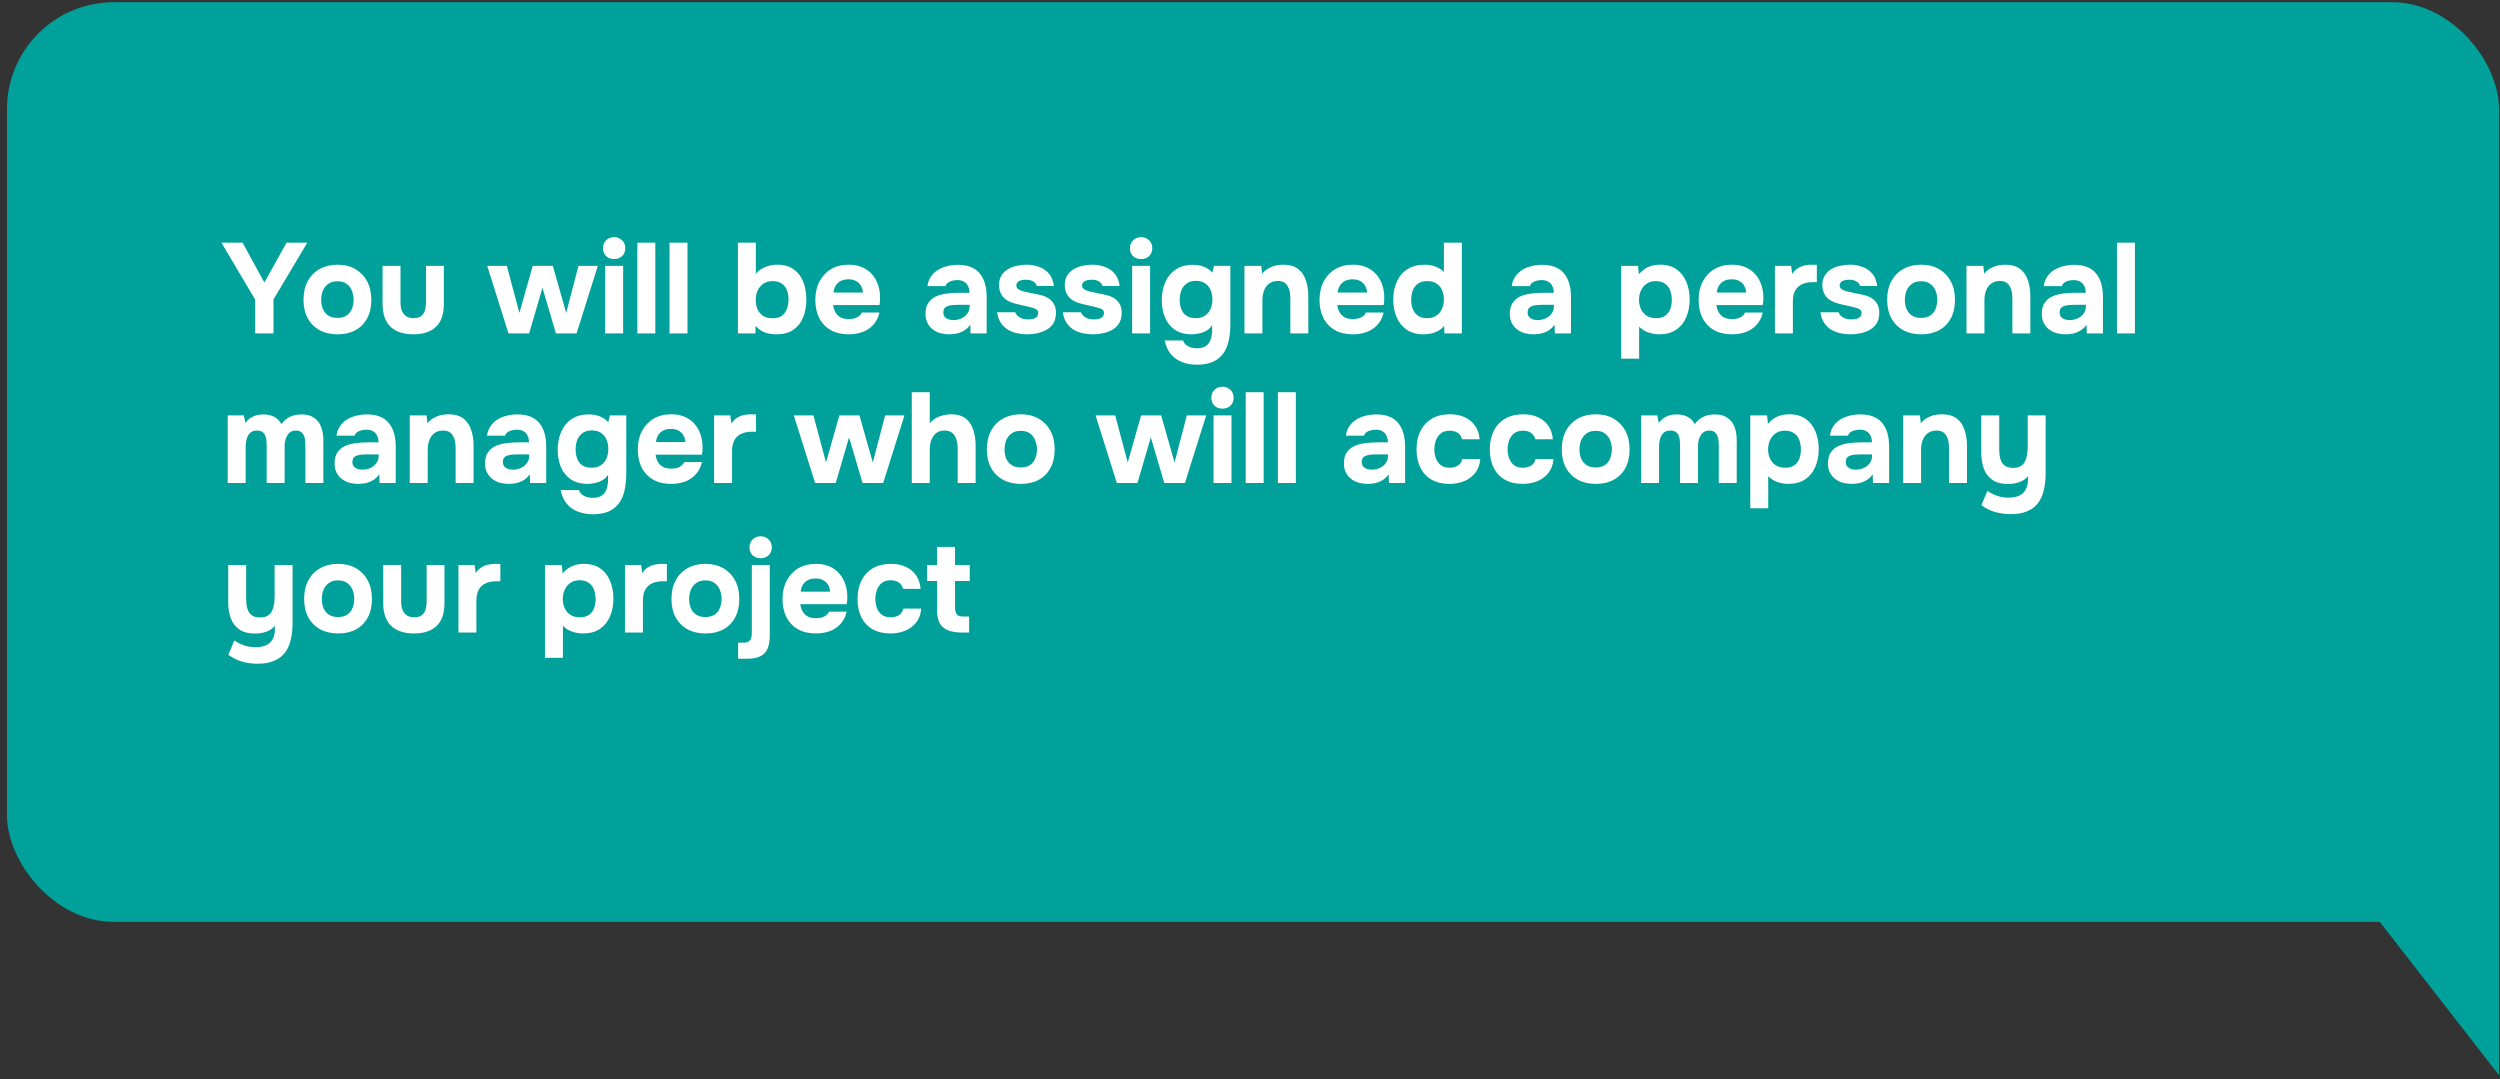 <?xml version="1.0" encoding="UTF-8"?> <svg xmlns="http://www.w3.org/2000/svg" width="234" height="101" viewBox="0 0 234 101" fill="none"><rect x="0" y="0" width="234" height="101" fill="#333333" stroke="none"/><rect x="0.653" y="0.208" width="233.253" height="86.082" rx="10" fill="#00A19B"></rect><path d="M201.509 58.984H233.906V100.637L201.509 58.984Z" fill="#00A19B"></path><path d="M23.881 31.208V28.04L20.725 22.712H22.705L24.745 26.444L26.821 22.712H28.765L25.597 28.028V31.208H23.881ZM31.601 31.292C30.961 31.292 30.401 31.164 29.921 30.908C29.441 30.644 29.069 30.272 28.805 29.792C28.541 29.304 28.409 28.728 28.409 28.064C28.409 27.384 28.541 26.8 28.805 26.312C29.077 25.816 29.453 25.436 29.933 25.172C30.413 24.908 30.965 24.776 31.589 24.776C32.229 24.776 32.785 24.912 33.257 25.184C33.729 25.456 34.097 25.836 34.361 26.324C34.625 26.812 34.757 27.396 34.757 28.076C34.757 28.74 34.625 29.316 34.361 29.804C34.105 30.284 33.741 30.652 33.269 30.908C32.805 31.164 32.249 31.292 31.601 31.292ZM31.577 29.756C31.945 29.756 32.241 29.676 32.465 29.516C32.689 29.356 32.849 29.148 32.945 28.892C33.049 28.628 33.101 28.352 33.101 28.064C33.101 27.776 33.049 27.5 32.945 27.236C32.849 26.972 32.689 26.756 32.465 26.588C32.249 26.412 31.953 26.324 31.577 26.324C31.217 26.324 30.925 26.412 30.701 26.588C30.477 26.756 30.313 26.972 30.209 27.236C30.113 27.5 30.065 27.776 30.065 28.064C30.065 28.36 30.113 28.636 30.209 28.892C30.313 29.148 30.477 29.356 30.701 29.516C30.925 29.676 31.217 29.756 31.577 29.756ZM38.7 31.292C37.772 31.292 37.056 31.056 36.552 30.584C36.056 30.104 35.808 29.384 35.808 28.424V24.884H37.488V28.304C37.488 28.592 37.528 28.848 37.608 29.072C37.696 29.288 37.828 29.46 38.004 29.588C38.188 29.716 38.424 29.78 38.712 29.78C39.024 29.78 39.264 29.712 39.432 29.576C39.6 29.44 39.716 29.26 39.78 29.036C39.844 28.804 39.876 28.56 39.876 28.304V24.884H41.544V28.424C41.544 29.424 41.292 30.152 40.788 30.608C40.292 31.064 39.596 31.292 38.7 31.292ZM47.595 31.208L45.603 24.884H47.439L48.615 29.288L49.863 24.884H51.747L52.995 29.288L54.147 24.884H55.959L53.967 31.208H52.035L50.775 26.936L49.527 31.208H47.595ZM56.645 31.208V24.884H58.325V31.208H56.645ZM57.485 24.248C57.173 24.248 56.921 24.156 56.729 23.972C56.537 23.78 56.441 23.536 56.441 23.24C56.441 22.928 56.541 22.676 56.741 22.484C56.941 22.292 57.193 22.196 57.497 22.196C57.777 22.196 58.017 22.292 58.217 22.484C58.425 22.668 58.529 22.916 58.529 23.228C58.529 23.532 58.429 23.78 58.229 23.972C58.037 24.156 57.789 24.248 57.485 24.248ZM59.657 31.208V22.712H61.337V31.208H59.657ZM62.668 31.208V22.712H64.348V31.208H62.668ZM72.667 31.292C72.459 31.292 72.239 31.272 72.007 31.232C71.783 31.192 71.559 31.116 71.335 31.004C71.119 30.884 70.915 30.716 70.723 30.5L70.711 31.208H69.067V22.712H70.747V25.628C70.987 25.34 71.283 25.128 71.635 24.992C71.995 24.848 72.367 24.776 72.751 24.776C73.375 24.776 73.887 24.92 74.287 25.208C74.687 25.488 74.983 25.872 75.175 26.36C75.375 26.848 75.475 27.408 75.475 28.04C75.475 28.656 75.375 29.212 75.175 29.708C74.975 30.196 74.667 30.584 74.251 30.872C73.843 31.152 73.315 31.292 72.667 31.292ZM72.307 29.792C72.699 29.792 73.003 29.704 73.219 29.528C73.435 29.352 73.587 29.128 73.675 28.856C73.763 28.584 73.807 28.3 73.807 28.004C73.807 27.708 73.759 27.432 73.663 27.176C73.567 26.912 73.407 26.704 73.183 26.552C72.967 26.392 72.675 26.312 72.307 26.312C71.971 26.312 71.683 26.396 71.443 26.564C71.211 26.724 71.035 26.936 70.915 27.2C70.795 27.464 70.735 27.748 70.735 28.052C70.735 28.356 70.787 28.644 70.891 28.916C71.003 29.18 71.175 29.392 71.407 29.552C71.639 29.712 71.939 29.792 72.307 29.792ZM79.447 31.292C78.783 31.292 78.219 31.16 77.755 30.896C77.291 30.632 76.935 30.26 76.687 29.78C76.439 29.292 76.315 28.724 76.315 28.076C76.315 27.42 76.443 26.848 76.699 26.36C76.955 25.864 77.315 25.476 77.779 25.196C78.251 24.916 78.807 24.776 79.447 24.776C79.927 24.776 80.347 24.856 80.707 25.016C81.075 25.176 81.383 25.4 81.631 25.688C81.887 25.976 82.075 26.312 82.195 26.696C82.323 27.072 82.383 27.48 82.375 27.92C82.375 28.032 82.371 28.14 82.363 28.244C82.355 28.348 82.339 28.452 82.315 28.556H77.983C78.007 28.796 78.075 29.016 78.187 29.216C78.299 29.416 78.455 29.576 78.655 29.696C78.863 29.808 79.119 29.864 79.423 29.864C79.623 29.864 79.807 29.844 79.975 29.804C80.143 29.756 80.287 29.684 80.407 29.588C80.527 29.492 80.611 29.38 80.659 29.252H82.315C82.211 29.724 82.015 30.112 81.727 30.416C81.447 30.72 81.107 30.944 80.707 31.088C80.307 31.224 79.887 31.292 79.447 31.292ZM78.019 27.38H80.767C80.759 27.164 80.703 26.964 80.599 26.78C80.503 26.588 80.355 26.436 80.155 26.324C79.963 26.204 79.715 26.144 79.411 26.144C79.107 26.144 78.851 26.204 78.643 26.324C78.443 26.444 78.291 26.6 78.187 26.792C78.091 26.976 78.035 27.172 78.019 27.38ZM88.848 31.292C88.56 31.292 88.28 31.256 88.008 31.184C87.744 31.104 87.508 30.984 87.3 30.824C87.092 30.664 86.928 30.464 86.808 30.224C86.688 29.984 86.628 29.704 86.628 29.384C86.628 28.952 86.716 28.608 86.892 28.352C87.068 28.088 87.304 27.888 87.6 27.752C87.896 27.616 88.236 27.524 88.62 27.476C89.012 27.428 89.416 27.404 89.832 27.404H90.744C90.744 27.172 90.7 26.968 90.612 26.792C90.532 26.608 90.408 26.468 90.24 26.372C90.072 26.268 89.856 26.216 89.592 26.216C89.424 26.216 89.26 26.24 89.1 26.288C88.948 26.328 88.82 26.388 88.716 26.468C88.612 26.548 88.544 26.652 88.512 26.78H86.808C86.856 26.428 86.968 26.128 87.144 25.88C87.32 25.624 87.54 25.416 87.804 25.256C88.068 25.096 88.356 24.98 88.668 24.908C88.988 24.828 89.316 24.788 89.652 24.788C90.572 24.788 91.252 25.052 91.692 25.58C92.132 26.1 92.352 26.84 92.352 27.8V31.208H90.84L90.816 30.392C90.616 30.672 90.388 30.876 90.132 31.004C89.884 31.132 89.644 31.212 89.412 31.244C89.18 31.276 88.992 31.292 88.848 31.292ZM89.232 29.96C89.512 29.96 89.768 29.904 90 29.792C90.232 29.68 90.416 29.528 90.552 29.336C90.688 29.144 90.756 28.928 90.756 28.688V28.532H89.604C89.436 28.532 89.272 28.54 89.112 28.556C88.96 28.572 88.82 28.604 88.692 28.652C88.572 28.692 88.476 28.76 88.404 28.856C88.332 28.952 88.296 29.08 88.296 29.24C88.296 29.4 88.336 29.536 88.416 29.648C88.504 29.752 88.62 29.832 88.764 29.888C88.908 29.936 89.064 29.96 89.232 29.96ZM96.136 31.292C95.84 31.292 95.536 31.26 95.224 31.196C94.912 31.132 94.624 31.024 94.36 30.872C94.096 30.712 93.872 30.5 93.688 30.236C93.504 29.964 93.384 29.628 93.328 29.228H95.032C95.08 29.372 95.164 29.496 95.284 29.6C95.412 29.704 95.556 29.78 95.716 29.828C95.884 29.876 96.052 29.9 96.22 29.9C96.332 29.9 96.444 29.892 96.556 29.876C96.668 29.86 96.772 29.828 96.868 29.78C96.964 29.732 97.04 29.672 97.096 29.6C97.152 29.52 97.18 29.42 97.18 29.3C97.18 29.172 97.14 29.072 97.06 29C96.98 28.928 96.868 28.872 96.724 28.832C96.58 28.784 96.416 28.74 96.232 28.7C95.904 28.628 95.552 28.548 95.176 28.46C94.8 28.372 94.476 28.244 94.204 28.076C94.092 27.996 93.992 27.908 93.904 27.812C93.816 27.716 93.744 27.608 93.688 27.488C93.632 27.368 93.588 27.244 93.556 27.116C93.524 26.98 93.508 26.836 93.508 26.684C93.508 26.34 93.58 26.048 93.724 25.808C93.876 25.56 94.076 25.36 94.324 25.208C94.572 25.056 94.848 24.948 95.152 24.884C95.456 24.812 95.768 24.776 96.088 24.776C96.52 24.776 96.92 24.848 97.288 24.992C97.656 25.128 97.96 25.344 98.2 25.64C98.44 25.928 98.588 26.304 98.644 26.768H97.036C97.004 26.592 96.896 26.452 96.712 26.348C96.528 26.236 96.3 26.18 96.028 26.18C95.932 26.18 95.828 26.188 95.716 26.204C95.612 26.22 95.516 26.248 95.428 26.288C95.34 26.328 95.268 26.384 95.212 26.456C95.156 26.52 95.128 26.608 95.128 26.72C95.128 26.808 95.152 26.888 95.2 26.96C95.256 27.032 95.332 27.092 95.428 27.14C95.532 27.188 95.656 27.232 95.8 27.272C96.072 27.336 96.344 27.396 96.616 27.452C96.896 27.5 97.144 27.552 97.36 27.608C97.624 27.664 97.864 27.756 98.08 27.884C98.304 28.012 98.484 28.188 98.62 28.412C98.764 28.628 98.836 28.912 98.836 29.264C98.836 29.664 98.756 29.996 98.596 30.26C98.436 30.516 98.22 30.72 97.948 30.872C97.684 31.024 97.392 31.132 97.072 31.196C96.76 31.26 96.448 31.292 96.136 31.292ZM102.289 31.292C101.993 31.292 101.689 31.26 101.377 31.196C101.065 31.132 100.777 31.024 100.513 30.872C100.249 30.712 100.025 30.5 99.841 30.236C99.657 29.964 99.537 29.628 99.481 29.228H101.185C101.233 29.372 101.317 29.496 101.437 29.6C101.565 29.704 101.709 29.78 101.869 29.828C102.037 29.876 102.205 29.9 102.373 29.9C102.485 29.9 102.597 29.892 102.709 29.876C102.821 29.86 102.925 29.828 103.021 29.78C103.117 29.732 103.193 29.672 103.249 29.6C103.305 29.52 103.333 29.42 103.333 29.3C103.333 29.172 103.293 29.072 103.213 29C103.133 28.928 103.021 28.872 102.877 28.832C102.733 28.784 102.569 28.74 102.385 28.7C102.057 28.628 101.705 28.548 101.329 28.46C100.953 28.372 100.629 28.244 100.357 28.076C100.245 27.996 100.145 27.908 100.057 27.812C99.969 27.716 99.897 27.608 99.841 27.488C99.785 27.368 99.741 27.244 99.709 27.116C99.677 26.98 99.661 26.836 99.661 26.684C99.661 26.34 99.733 26.048 99.877 25.808C100.029 25.56 100.229 25.36 100.477 25.208C100.725 25.056 101.001 24.948 101.305 24.884C101.609 24.812 101.921 24.776 102.241 24.776C102.673 24.776 103.073 24.848 103.441 24.992C103.809 25.128 104.113 25.344 104.353 25.64C104.593 25.928 104.741 26.304 104.797 26.768H103.189C103.157 26.592 103.049 26.452 102.865 26.348C102.681 26.236 102.453 26.18 102.181 26.18C102.085 26.18 101.981 26.188 101.869 26.204C101.765 26.22 101.669 26.248 101.581 26.288C101.493 26.328 101.421 26.384 101.365 26.456C101.309 26.52 101.281 26.608 101.281 26.72C101.281 26.808 101.305 26.888 101.353 26.96C101.409 27.032 101.485 27.092 101.581 27.14C101.685 27.188 101.809 27.232 101.953 27.272C102.225 27.336 102.497 27.396 102.769 27.452C103.049 27.5 103.297 27.552 103.513 27.608C103.777 27.664 104.017 27.756 104.233 27.884C104.457 28.012 104.637 28.188 104.773 28.412C104.917 28.628 104.989 28.912 104.989 29.264C104.989 29.664 104.909 29.996 104.749 30.26C104.589 30.516 104.373 30.72 104.101 30.872C103.837 31.024 103.545 31.132 103.225 31.196C102.913 31.26 102.601 31.292 102.289 31.292ZM105.969 31.208V24.884H107.649V31.208H105.969ZM106.809 24.248C106.497 24.248 106.245 24.156 106.053 23.972C105.861 23.78 105.765 23.536 105.765 23.24C105.765 22.928 105.865 22.676 106.065 22.484C106.265 22.292 106.517 22.196 106.821 22.196C107.101 22.196 107.341 22.292 107.541 22.484C107.749 22.668 107.853 22.916 107.853 23.228C107.853 23.532 107.753 23.78 107.553 23.972C107.361 24.156 107.113 24.248 106.809 24.248ZM112.029 34.136C111.533 34.136 111.077 34.056 110.661 33.896C110.245 33.744 109.893 33.5 109.605 33.164C109.317 32.828 109.121 32.396 109.017 31.868H110.733C110.789 32.028 110.877 32.16 110.997 32.264C111.125 32.376 111.277 32.46 111.453 32.516C111.637 32.572 111.829 32.6 112.029 32.6C112.405 32.6 112.697 32.52 112.905 32.36C113.113 32.2 113.257 31.988 113.337 31.724C113.417 31.468 113.457 31.184 113.457 30.872V30.428C113.313 30.66 113.133 30.836 112.917 30.956C112.701 31.076 112.473 31.16 112.233 31.208C112.001 31.264 111.777 31.292 111.561 31.292C110.897 31.292 110.357 31.144 109.941 30.848C109.525 30.552 109.221 30.164 109.029 29.684C108.837 29.196 108.741 28.672 108.741 28.112C108.741 27.496 108.849 26.936 109.065 26.432C109.281 25.928 109.605 25.528 110.037 25.232C110.469 24.936 111.009 24.788 111.657 24.788C112.049 24.788 112.397 24.852 112.701 24.98C113.005 25.1 113.265 25.28 113.481 25.52L113.625 24.884H115.161V30.404C115.161 31.172 115.061 31.832 114.861 32.384C114.661 32.944 114.329 33.376 113.865 33.68C113.409 33.984 112.797 34.136 112.029 34.136ZM111.933 29.78C112.285 29.78 112.573 29.7 112.797 29.54C113.029 29.38 113.201 29.168 113.313 28.904C113.425 28.632 113.481 28.34 113.481 28.028C113.481 27.7 113.425 27.408 113.313 27.152C113.201 26.888 113.033 26.68 112.809 26.528C112.585 26.368 112.297 26.288 111.945 26.288C111.561 26.288 111.257 26.38 111.033 26.564C110.809 26.74 110.649 26.964 110.553 27.236C110.465 27.5 110.421 27.78 110.421 28.076C110.421 28.38 110.469 28.664 110.565 28.928C110.661 29.184 110.821 29.392 111.045 29.552C111.269 29.704 111.565 29.78 111.933 29.78ZM116.481 31.208V24.884H118.053L118.137 25.616C118.313 25.4 118.513 25.232 118.737 25.112C118.969 24.984 119.201 24.896 119.433 24.848C119.673 24.8 119.889 24.776 120.081 24.776C120.689 24.776 121.161 24.908 121.497 25.172C121.841 25.436 122.085 25.792 122.229 26.24C122.381 26.68 122.457 27.172 122.457 27.716V31.208H120.777V27.932C120.777 27.74 120.761 27.548 120.729 27.356C120.697 27.164 120.637 26.988 120.549 26.828C120.469 26.668 120.353 26.54 120.201 26.444C120.049 26.348 119.849 26.3 119.601 26.3C119.281 26.3 119.013 26.38 118.797 26.54C118.581 26.7 118.421 26.916 118.317 27.188C118.213 27.46 118.161 27.76 118.161 28.088V31.208H116.481ZM126.638 31.292C125.974 31.292 125.41 31.16 124.946 30.896C124.482 30.632 124.126 30.26 123.878 29.78C123.63 29.292 123.506 28.724 123.506 28.076C123.506 27.42 123.634 26.848 123.89 26.36C124.146 25.864 124.506 25.476 124.97 25.196C125.442 24.916 125.998 24.776 126.638 24.776C127.118 24.776 127.538 24.856 127.898 25.016C128.266 25.176 128.574 25.4 128.822 25.688C129.078 25.976 129.266 26.312 129.386 26.696C129.514 27.072 129.574 27.48 129.566 27.92C129.566 28.032 129.562 28.14 129.554 28.244C129.546 28.348 129.53 28.452 129.506 28.556H125.174C125.198 28.796 125.266 29.016 125.378 29.216C125.49 29.416 125.646 29.576 125.846 29.696C126.054 29.808 126.31 29.864 126.614 29.864C126.814 29.864 126.998 29.844 127.166 29.804C127.334 29.756 127.478 29.684 127.598 29.588C127.718 29.492 127.802 29.38 127.85 29.252H129.506C129.402 29.724 129.206 30.112 128.918 30.416C128.638 30.72 128.298 30.944 127.898 31.088C127.498 31.224 127.078 31.292 126.638 31.292ZM125.21 27.38H127.958C127.95 27.164 127.894 26.964 127.79 26.78C127.694 26.588 127.546 26.436 127.346 26.324C127.154 26.204 126.906 26.144 126.602 26.144C126.298 26.144 126.042 26.204 125.834 26.324C125.634 26.444 125.482 26.6 125.378 26.792C125.282 26.976 125.226 27.172 125.21 27.38ZM133.253 31.292C132.613 31.292 132.081 31.148 131.657 30.86C131.241 30.564 130.929 30.172 130.721 29.684C130.513 29.188 130.409 28.64 130.409 28.04C130.409 27.408 130.521 26.848 130.745 26.36C130.969 25.864 131.301 25.476 131.741 25.196C132.181 24.916 132.729 24.776 133.385 24.776C133.609 24.776 133.829 24.804 134.045 24.86C134.269 24.908 134.473 24.984 134.657 25.088C134.849 25.184 135.013 25.312 135.149 25.472V22.712H136.829V31.208H135.197L135.173 30.5C135.029 30.684 134.853 30.836 134.645 30.956C134.445 31.068 134.229 31.152 133.997 31.208C133.765 31.264 133.517 31.292 133.253 31.292ZM133.589 29.78C133.949 29.78 134.241 29.696 134.465 29.528C134.697 29.36 134.869 29.144 134.981 28.88C135.093 28.616 135.149 28.332 135.149 28.028C135.149 27.716 135.093 27.432 134.981 27.176C134.877 26.912 134.709 26.704 134.477 26.552C134.253 26.392 133.957 26.312 133.589 26.312C133.221 26.312 132.925 26.396 132.701 26.564C132.477 26.732 132.317 26.952 132.221 27.224C132.133 27.488 132.089 27.772 132.089 28.076C132.089 28.3 132.113 28.516 132.161 28.724C132.217 28.924 132.305 29.104 132.425 29.264C132.545 29.424 132.701 29.552 132.893 29.648C133.085 29.736 133.317 29.78 133.589 29.78ZM143.539 31.292C143.251 31.292 142.971 31.256 142.699 31.184C142.435 31.104 142.199 30.984 141.991 30.824C141.783 30.664 141.619 30.464 141.499 30.224C141.379 29.984 141.319 29.704 141.319 29.384C141.319 28.952 141.407 28.608 141.583 28.352C141.759 28.088 141.995 27.888 142.291 27.752C142.587 27.616 142.927 27.524 143.311 27.476C143.703 27.428 144.107 27.404 144.523 27.404H145.435C145.435 27.172 145.391 26.968 145.303 26.792C145.223 26.608 145.099 26.468 144.931 26.372C144.763 26.268 144.547 26.216 144.283 26.216C144.115 26.216 143.951 26.24 143.791 26.288C143.639 26.328 143.511 26.388 143.407 26.468C143.303 26.548 143.235 26.652 143.203 26.78H141.499C141.547 26.428 141.659 26.128 141.835 25.88C142.011 25.624 142.231 25.416 142.495 25.256C142.759 25.096 143.047 24.98 143.359 24.908C143.679 24.828 144.007 24.788 144.343 24.788C145.263 24.788 145.943 25.052 146.383 25.58C146.823 26.1 147.043 26.84 147.043 27.8V31.208H145.531L145.507 30.392C145.307 30.672 145.079 30.876 144.823 31.004C144.575 31.132 144.335 31.212 144.103 31.244C143.871 31.276 143.683 31.292 143.539 31.292ZM143.923 29.96C144.203 29.96 144.459 29.904 144.691 29.792C144.923 29.68 145.107 29.528 145.243 29.336C145.379 29.144 145.447 28.928 145.447 28.688V28.532H144.295C144.127 28.532 143.963 28.54 143.803 28.556C143.651 28.572 143.511 28.604 143.383 28.652C143.263 28.692 143.167 28.76 143.095 28.856C143.023 28.952 142.987 29.08 142.987 29.24C142.987 29.4 143.027 29.536 143.107 29.648C143.195 29.752 143.311 29.832 143.455 29.888C143.599 29.936 143.755 29.96 143.923 29.96ZM151.743 33.572V24.884H153.315L153.399 25.676C153.655 25.364 153.947 25.136 154.275 24.992C154.611 24.848 154.979 24.776 155.379 24.776C156.003 24.776 156.519 24.92 156.927 25.208C157.335 25.496 157.639 25.888 157.839 26.384C158.047 26.872 158.151 27.42 158.151 28.028C158.151 28.652 158.043 29.212 157.827 29.708C157.619 30.196 157.303 30.584 156.879 30.872C156.455 31.152 155.927 31.292 155.295 31.292C155.023 31.292 154.767 31.26 154.527 31.196C154.287 31.132 154.075 31.048 153.891 30.944C153.707 30.832 153.551 30.708 153.423 30.572V33.572H151.743ZM155.007 29.78C155.383 29.78 155.679 29.696 155.895 29.528C156.111 29.36 156.263 29.148 156.351 28.892C156.439 28.628 156.483 28.356 156.483 28.076C156.483 27.772 156.435 27.484 156.339 27.212C156.243 26.94 156.083 26.724 155.859 26.564C155.643 26.396 155.347 26.312 154.971 26.312C154.635 26.312 154.351 26.396 154.119 26.564C153.887 26.724 153.711 26.936 153.591 27.2C153.471 27.464 153.411 27.748 153.411 28.052C153.411 28.356 153.467 28.64 153.579 28.904C153.699 29.168 153.875 29.38 154.107 29.54C154.347 29.7 154.647 29.78 155.007 29.78ZM162.123 31.292C161.459 31.292 160.895 31.16 160.431 30.896C159.967 30.632 159.611 30.26 159.363 29.78C159.115 29.292 158.991 28.724 158.991 28.076C158.991 27.42 159.119 26.848 159.375 26.36C159.631 25.864 159.991 25.476 160.455 25.196C160.927 24.916 161.483 24.776 162.123 24.776C162.603 24.776 163.023 24.856 163.383 25.016C163.751 25.176 164.059 25.4 164.307 25.688C164.563 25.976 164.751 26.312 164.871 26.696C164.999 27.072 165.059 27.48 165.051 27.92C165.051 28.032 165.047 28.14 165.039 28.244C165.031 28.348 165.015 28.452 164.991 28.556H160.659C160.683 28.796 160.751 29.016 160.863 29.216C160.975 29.416 161.131 29.576 161.331 29.696C161.539 29.808 161.795 29.864 162.099 29.864C162.299 29.864 162.483 29.844 162.651 29.804C162.819 29.756 162.963 29.684 163.083 29.588C163.203 29.492 163.287 29.38 163.335 29.252H164.991C164.887 29.724 164.691 30.112 164.403 30.416C164.123 30.72 163.783 30.944 163.383 31.088C162.983 31.224 162.563 31.292 162.123 31.292ZM160.695 27.38H163.443C163.435 27.164 163.379 26.964 163.275 26.78C163.179 26.588 163.031 26.436 162.831 26.324C162.639 26.204 162.391 26.144 162.087 26.144C161.783 26.144 161.527 26.204 161.319 26.324C161.119 26.444 160.967 26.6 160.863 26.792C160.767 26.976 160.711 27.172 160.695 27.38ZM166.133 31.208V24.884H167.645L167.753 25.64C167.913 25.4 168.093 25.22 168.293 25.1C168.493 24.972 168.701 24.888 168.917 24.848C169.133 24.8 169.353 24.776 169.577 24.776C169.681 24.776 169.777 24.78 169.865 24.788C169.953 24.788 170.017 24.788 170.057 24.788V26.408H169.661C169.285 26.408 168.957 26.472 168.677 26.6C168.397 26.728 168.181 26.928 168.029 27.2C167.885 27.472 167.813 27.82 167.813 28.244V31.208H166.133ZM173.199 31.292C172.903 31.292 172.599 31.26 172.287 31.196C171.975 31.132 171.687 31.024 171.423 30.872C171.159 30.712 170.935 30.5 170.751 30.236C170.567 29.964 170.447 29.628 170.391 29.228H172.095C172.143 29.372 172.227 29.496 172.347 29.6C172.475 29.704 172.619 29.78 172.779 29.828C172.947 29.876 173.115 29.9 173.283 29.9C173.395 29.9 173.507 29.892 173.619 29.876C173.731 29.86 173.835 29.828 173.931 29.78C174.027 29.732 174.103 29.672 174.159 29.6C174.215 29.52 174.243 29.42 174.243 29.3C174.243 29.172 174.203 29.072 174.123 29C174.043 28.928 173.931 28.872 173.787 28.832C173.643 28.784 173.479 28.74 173.295 28.7C172.967 28.628 172.615 28.548 172.239 28.46C171.863 28.372 171.539 28.244 171.267 28.076C171.155 27.996 171.055 27.908 170.967 27.812C170.879 27.716 170.807 27.608 170.751 27.488C170.695 27.368 170.651 27.244 170.619 27.116C170.587 26.98 170.571 26.836 170.571 26.684C170.571 26.34 170.643 26.048 170.787 25.808C170.939 25.56 171.139 25.36 171.387 25.208C171.635 25.056 171.911 24.948 172.215 24.884C172.519 24.812 172.831 24.776 173.151 24.776C173.583 24.776 173.983 24.848 174.351 24.992C174.719 25.128 175.023 25.344 175.263 25.64C175.503 25.928 175.651 26.304 175.707 26.768H174.099C174.067 26.592 173.959 26.452 173.775 26.348C173.591 26.236 173.363 26.18 173.091 26.18C172.995 26.18 172.891 26.188 172.779 26.204C172.675 26.22 172.579 26.248 172.491 26.288C172.403 26.328 172.331 26.384 172.275 26.456C172.219 26.52 172.191 26.608 172.191 26.72C172.191 26.808 172.215 26.888 172.263 26.96C172.319 27.032 172.395 27.092 172.491 27.14C172.595 27.188 172.719 27.232 172.863 27.272C173.135 27.336 173.407 27.396 173.679 27.452C173.959 27.5 174.207 27.552 174.423 27.608C174.687 27.664 174.927 27.756 175.143 27.884C175.367 28.012 175.547 28.188 175.683 28.412C175.827 28.628 175.899 28.912 175.899 29.264C175.899 29.664 175.819 29.996 175.659 30.26C175.499 30.516 175.283 30.72 175.011 30.872C174.747 31.024 174.455 31.132 174.135 31.196C173.823 31.26 173.511 31.292 173.199 31.292ZM179.831 31.292C179.191 31.292 178.631 31.164 178.151 30.908C177.671 30.644 177.299 30.272 177.035 29.792C176.771 29.304 176.639 28.728 176.639 28.064C176.639 27.384 176.771 26.8 177.035 26.312C177.307 25.816 177.683 25.436 178.163 25.172C178.643 24.908 179.195 24.776 179.819 24.776C180.459 24.776 181.015 24.912 181.487 25.184C181.959 25.456 182.327 25.836 182.591 26.324C182.855 26.812 182.987 27.396 182.987 28.076C182.987 28.74 182.855 29.316 182.591 29.804C182.335 30.284 181.971 30.652 181.499 30.908C181.035 31.164 180.479 31.292 179.831 31.292ZM179.807 29.756C180.175 29.756 180.471 29.676 180.695 29.516C180.919 29.356 181.079 29.148 181.175 28.892C181.279 28.628 181.331 28.352 181.331 28.064C181.331 27.776 181.279 27.5 181.175 27.236C181.079 26.972 180.919 26.756 180.695 26.588C180.479 26.412 180.183 26.324 179.807 26.324C179.447 26.324 179.155 26.412 178.931 26.588C178.707 26.756 178.543 26.972 178.439 27.236C178.343 27.5 178.295 27.776 178.295 28.064C178.295 28.36 178.343 28.636 178.439 28.892C178.543 29.148 178.707 29.356 178.931 29.516C179.155 29.676 179.447 29.756 179.807 29.756ZM184.063 31.208V24.884H185.635L185.719 25.616C185.895 25.4 186.095 25.232 186.319 25.112C186.551 24.984 186.783 24.896 187.015 24.848C187.255 24.8 187.471 24.776 187.663 24.776C188.271 24.776 188.743 24.908 189.079 25.172C189.423 25.436 189.667 25.792 189.811 26.24C189.963 26.68 190.039 27.172 190.039 27.716V31.208H188.359V27.932C188.359 27.74 188.343 27.548 188.311 27.356C188.279 27.164 188.219 26.988 188.131 26.828C188.051 26.668 187.935 26.54 187.783 26.444C187.631 26.348 187.431 26.3 187.183 26.3C186.863 26.3 186.595 26.38 186.379 26.54C186.163 26.7 186.003 26.916 185.899 27.188C185.795 27.46 185.743 27.76 185.743 28.088V31.208H184.063ZM193.332 31.292C193.044 31.292 192.764 31.256 192.492 31.184C192.228 31.104 191.992 30.984 191.784 30.824C191.576 30.664 191.412 30.464 191.292 30.224C191.172 29.984 191.112 29.704 191.112 29.384C191.112 28.952 191.2 28.608 191.376 28.352C191.552 28.088 191.788 27.888 192.084 27.752C192.38 27.616 192.72 27.524 193.104 27.476C193.496 27.428 193.9 27.404 194.316 27.404H195.228C195.228 27.172 195.184 26.968 195.096 26.792C195.016 26.608 194.892 26.468 194.724 26.372C194.556 26.268 194.34 26.216 194.076 26.216C193.908 26.216 193.744 26.24 193.584 26.288C193.432 26.328 193.304 26.388 193.2 26.468C193.096 26.548 193.028 26.652 192.996 26.78H191.292C191.34 26.428 191.452 26.128 191.628 25.88C191.804 25.624 192.024 25.416 192.288 25.256C192.552 25.096 192.84 24.98 193.152 24.908C193.472 24.828 193.8 24.788 194.136 24.788C195.056 24.788 195.736 25.052 196.176 25.58C196.616 26.1 196.836 26.84 196.836 27.8V31.208H195.324L195.3 30.392C195.1 30.672 194.872 30.876 194.616 31.004C194.368 31.132 194.128 31.212 193.896 31.244C193.664 31.276 193.476 31.292 193.332 31.292ZM193.716 29.96C193.996 29.96 194.252 29.904 194.484 29.792C194.716 29.68 194.9 29.528 195.036 29.336C195.172 29.144 195.24 28.928 195.24 28.688V28.532H194.088C193.92 28.532 193.756 28.54 193.596 28.556C193.444 28.572 193.304 28.604 193.176 28.652C193.056 28.692 192.96 28.76 192.888 28.856C192.816 28.952 192.78 29.08 192.78 29.24C192.78 29.4 192.82 29.536 192.9 29.648C192.988 29.752 193.104 29.832 193.248 29.888C193.392 29.936 193.548 29.96 193.716 29.96ZM198.149 31.208V22.712H199.829V31.208H198.149ZM21.313 45.208V38.884H22.825L22.969 39.592C23.129 39.368 23.305 39.2 23.497 39.088C23.697 38.968 23.897 38.888 24.097 38.848C24.297 38.808 24.481 38.788 24.649 38.788C25.025 38.788 25.357 38.86 25.645 39.004C25.933 39.148 26.165 39.38 26.341 39.7C26.509 39.468 26.693 39.288 26.893 39.16C27.093 39.024 27.305 38.928 27.529 38.872C27.753 38.816 27.981 38.788 28.213 38.788C28.701 38.788 29.093 38.892 29.389 39.1C29.693 39.3 29.913 39.58 30.049 39.94C30.193 40.3 30.265 40.72 30.265 41.2V45.208H28.585V41.644C28.585 41.5 28.577 41.352 28.561 41.2C28.545 41.048 28.505 40.904 28.441 40.768C28.385 40.632 28.297 40.52 28.177 40.432C28.065 40.344 27.905 40.3 27.697 40.3C27.497 40.3 27.329 40.344 27.193 40.432C27.057 40.52 26.949 40.64 26.869 40.792C26.789 40.936 26.729 41.096 26.689 41.272C26.657 41.44 26.641 41.612 26.641 41.788V45.208H24.961V41.632C24.961 41.496 24.953 41.352 24.937 41.2C24.921 41.048 24.885 40.904 24.829 40.768C24.773 40.632 24.681 40.52 24.553 40.432C24.433 40.344 24.265 40.3 24.049 40.3C23.753 40.3 23.525 40.388 23.365 40.564C23.213 40.732 23.113 40.936 23.065 41.176C23.017 41.408 22.993 41.624 22.993 41.824V45.208H21.313ZM33.536 45.292C33.248 45.292 32.968 45.256 32.696 45.184C32.432 45.104 32.196 44.984 31.988 44.824C31.78 44.664 31.616 44.464 31.496 44.224C31.376 43.984 31.316 43.704 31.316 43.384C31.316 42.952 31.404 42.608 31.58 42.352C31.756 42.088 31.992 41.888 32.288 41.752C32.584 41.616 32.924 41.524 33.308 41.476C33.7 41.428 34.104 41.404 34.52 41.404H35.432C35.432 41.172 35.388 40.968 35.3 40.792C35.22 40.608 35.096 40.468 34.928 40.372C34.76 40.268 34.544 40.216 34.28 40.216C34.112 40.216 33.948 40.24 33.788 40.288C33.636 40.328 33.508 40.388 33.404 40.468C33.3 40.548 33.232 40.652 33.2 40.78H31.496C31.544 40.428 31.656 40.128 31.832 39.88C32.008 39.624 32.228 39.416 32.492 39.256C32.756 39.096 33.044 38.98 33.356 38.908C33.676 38.828 34.004 38.788 34.34 38.788C35.26 38.788 35.94 39.052 36.38 39.58C36.82 40.1 37.04 40.84 37.04 41.8V45.208H35.528L35.504 44.392C35.304 44.672 35.076 44.876 34.82 45.004C34.572 45.132 34.332 45.212 34.1 45.244C33.868 45.276 33.68 45.292 33.536 45.292ZM33.92 43.96C34.2 43.96 34.456 43.904 34.688 43.792C34.92 43.68 35.104 43.528 35.24 43.336C35.376 43.144 35.444 42.928 35.444 42.688V42.532H34.292C34.124 42.532 33.96 42.54 33.8 42.556C33.648 42.572 33.508 42.604 33.38 42.652C33.26 42.692 33.164 42.76 33.092 42.856C33.02 42.952 32.984 43.08 32.984 43.24C32.984 43.4 33.024 43.536 33.104 43.648C33.192 43.752 33.308 43.832 33.452 43.888C33.596 43.936 33.752 43.96 33.92 43.96ZM38.352 45.208V38.884H39.924L40.008 39.616C40.184 39.4 40.384 39.232 40.608 39.112C40.84 38.984 41.072 38.896 41.304 38.848C41.544 38.8 41.76 38.776 41.952 38.776C42.56 38.776 43.032 38.908 43.368 39.172C43.712 39.436 43.956 39.792 44.1 40.24C44.252 40.68 44.328 41.172 44.328 41.716V45.208H42.648V41.932C42.648 41.74 42.632 41.548 42.6 41.356C42.568 41.164 42.508 40.988 42.42 40.828C42.34 40.668 42.224 40.54 42.072 40.444C41.92 40.348 41.72 40.3 41.472 40.3C41.152 40.3 40.884 40.38 40.668 40.54C40.452 40.7 40.292 40.916 40.188 41.188C40.084 41.46 40.032 41.76 40.032 42.088V45.208H38.352ZM47.621 45.292C47.334 45.292 47.053 45.256 46.782 45.184C46.517 45.104 46.282 44.984 46.074 44.824C45.865 44.664 45.702 44.464 45.581 44.224C45.462 43.984 45.401 43.704 45.401 43.384C45.401 42.952 45.489 42.608 45.666 42.352C45.842 42.088 46.078 41.888 46.373 41.752C46.669 41.616 47.01 41.524 47.394 41.476C47.785 41.428 48.19 41.404 48.605 41.404H49.517C49.517 41.172 49.474 40.968 49.386 40.792C49.306 40.608 49.181 40.468 49.014 40.372C48.846 40.268 48.63 40.216 48.365 40.216C48.197 40.216 48.033 40.24 47.873 40.288C47.721 40.328 47.593 40.388 47.489 40.468C47.386 40.548 47.318 40.652 47.285 40.78H45.581C45.63 40.428 45.742 40.128 45.917 39.88C46.093 39.624 46.313 39.416 46.578 39.256C46.842 39.096 47.13 38.98 47.441 38.908C47.761 38.828 48.09 38.788 48.425 38.788C49.346 38.788 50.026 39.052 50.465 39.58C50.906 40.1 51.126 40.84 51.126 41.8V45.208H49.614L49.59 44.392C49.389 44.672 49.161 44.876 48.906 45.004C48.657 45.132 48.417 45.212 48.185 45.244C47.953 45.276 47.766 45.292 47.621 45.292ZM48.005 43.96C48.285 43.96 48.541 43.904 48.773 43.792C49.005 43.68 49.19 43.528 49.325 43.336C49.462 43.144 49.529 42.928 49.529 42.688V42.532H48.377C48.209 42.532 48.045 42.54 47.886 42.556C47.733 42.572 47.593 42.604 47.465 42.652C47.346 42.692 47.249 42.76 47.178 42.856C47.105 42.952 47.069 43.08 47.069 43.24C47.069 43.4 47.109 43.536 47.19 43.648C47.278 43.752 47.394 43.832 47.538 43.888C47.681 43.936 47.837 43.96 48.005 43.96ZM55.486 48.136C54.99 48.136 54.534 48.056 54.118 47.896C53.702 47.744 53.35 47.5 53.062 47.164C52.774 46.828 52.578 46.396 52.474 45.868H54.19C54.246 46.028 54.334 46.16 54.454 46.264C54.582 46.376 54.734 46.46 54.91 46.516C55.094 46.572 55.286 46.6 55.486 46.6C55.862 46.6 56.154 46.52 56.362 46.36C56.57 46.2 56.714 45.988 56.794 45.724C56.874 45.468 56.914 45.184 56.914 44.872V44.428C56.77 44.66 56.59 44.836 56.374 44.956C56.158 45.076 55.93 45.16 55.69 45.208C55.458 45.264 55.234 45.292 55.018 45.292C54.354 45.292 53.814 45.144 53.398 44.848C52.982 44.552 52.678 44.164 52.486 43.684C52.294 43.196 52.198 42.672 52.198 42.112C52.198 41.496 52.306 40.936 52.522 40.432C52.738 39.928 53.062 39.528 53.494 39.232C53.926 38.936 54.466 38.788 55.114 38.788C55.506 38.788 55.854 38.852 56.158 38.98C56.462 39.1 56.722 39.28 56.938 39.52L57.082 38.884H58.618V44.404C58.618 45.172 58.518 45.832 58.318 46.384C58.118 46.944 57.786 47.376 57.322 47.68C56.866 47.984 56.254 48.136 55.486 48.136ZM55.39 43.78C55.742 43.78 56.03 43.7 56.254 43.54C56.486 43.38 56.658 43.168 56.77 42.904C56.882 42.632 56.938 42.34 56.938 42.028C56.938 41.7 56.882 41.408 56.77 41.152C56.658 40.888 56.49 40.68 56.266 40.528C56.042 40.368 55.754 40.288 55.402 40.288C55.018 40.288 54.714 40.38 54.49 40.564C54.266 40.74 54.106 40.964 54.01 41.236C53.922 41.5 53.878 41.78 53.878 42.076C53.878 42.38 53.926 42.664 54.022 42.928C54.118 43.184 54.278 43.392 54.502 43.552C54.726 43.704 55.022 43.78 55.39 43.78ZM62.83 45.292C62.166 45.292 61.602 45.16 61.138 44.896C60.674 44.632 60.318 44.26 60.07 43.78C59.822 43.292 59.698 42.724 59.698 42.076C59.698 41.42 59.826 40.848 60.082 40.36C60.338 39.864 60.698 39.476 61.162 39.196C61.634 38.916 62.19 38.776 62.83 38.776C63.31 38.776 63.73 38.856 64.09 39.016C64.458 39.176 64.766 39.4 65.014 39.688C65.27 39.976 65.458 40.312 65.578 40.696C65.706 41.072 65.766 41.48 65.758 41.92C65.758 42.032 65.754 42.14 65.746 42.244C65.738 42.348 65.722 42.452 65.698 42.556H61.366C61.39 42.796 61.458 43.016 61.57 43.216C61.682 43.416 61.838 43.576 62.038 43.696C62.246 43.808 62.502 43.864 62.806 43.864C63.006 43.864 63.19 43.844 63.358 43.804C63.526 43.756 63.67 43.684 63.79 43.588C63.91 43.492 63.994 43.38 64.042 43.252H65.698C65.594 43.724 65.398 44.112 65.11 44.416C64.83 44.72 64.49 44.944 64.09 45.088C63.69 45.224 63.27 45.292 62.83 45.292ZM61.402 41.38H64.15C64.142 41.164 64.086 40.964 63.982 40.78C63.886 40.588 63.738 40.436 63.538 40.324C63.346 40.204 63.098 40.144 62.794 40.144C62.49 40.144 62.234 40.204 62.026 40.324C61.826 40.444 61.674 40.6 61.57 40.792C61.474 40.976 61.418 41.172 61.402 41.38ZM66.84 45.208V38.884H68.352L68.46 39.64C68.62 39.4 68.8 39.22 69 39.1C69.2 38.972 69.408 38.888 69.624 38.848C69.84 38.8 70.06 38.776 70.284 38.776C70.388 38.776 70.484 38.78 70.572 38.788C70.66 38.788 70.724 38.788 70.764 38.788V40.408H70.368C69.992 40.408 69.664 40.472 69.384 40.6C69.104 40.728 68.888 40.928 68.736 41.2C68.592 41.472 68.52 41.82 68.52 42.244V45.208H66.84ZM76.294 45.208L74.302 38.884H76.138L77.314 43.288L78.562 38.884H80.446L81.694 43.288L82.846 38.884H84.658L82.666 45.208H80.734L79.474 40.936L78.226 45.208H76.294ZM85.344 45.208V36.712H87.024V39.616C87.208 39.4 87.412 39.232 87.636 39.112C87.868 38.992 88.1 38.908 88.332 38.86C88.572 38.804 88.792 38.776 88.992 38.776C89.584 38.776 90.048 38.908 90.384 39.172C90.72 39.436 90.96 39.792 91.104 40.24C91.248 40.688 91.32 41.18 91.32 41.716V45.208H89.64V41.956C89.64 41.764 89.62 41.572 89.58 41.38C89.548 41.188 89.488 41.012 89.4 40.852C89.312 40.684 89.188 40.552 89.028 40.456C88.868 40.352 88.656 40.3 88.392 40.3C88.144 40.3 87.932 40.352 87.756 40.456C87.58 40.56 87.436 40.7 87.324 40.876C87.22 41.044 87.144 41.232 87.096 41.44C87.048 41.648 87.024 41.856 87.024 42.064V45.208H85.344ZM95.562 45.292C94.922 45.292 94.362 45.164 93.882 44.908C93.402 44.644 93.03 44.272 92.766 43.792C92.502 43.304 92.37 42.728 92.37 42.064C92.37 41.384 92.502 40.8 92.766 40.312C93.038 39.816 93.414 39.436 93.894 39.172C94.374 38.908 94.926 38.776 95.55 38.776C96.19 38.776 96.746 38.912 97.218 39.184C97.69 39.456 98.058 39.836 98.322 40.324C98.586 40.812 98.718 41.396 98.718 42.076C98.718 42.74 98.586 43.316 98.322 43.804C98.066 44.284 97.702 44.652 97.23 44.908C96.766 45.164 96.21 45.292 95.562 45.292ZM95.538 43.756C95.906 43.756 96.202 43.676 96.426 43.516C96.65 43.356 96.81 43.148 96.906 42.892C97.01 42.628 97.062 42.352 97.062 42.064C97.062 41.776 97.01 41.5 96.906 41.236C96.81 40.972 96.65 40.756 96.426 40.588C96.21 40.412 95.914 40.324 95.538 40.324C95.178 40.324 94.886 40.412 94.662 40.588C94.438 40.756 94.274 40.972 94.17 41.236C94.074 41.5 94.026 41.776 94.026 42.064C94.026 42.36 94.074 42.636 94.17 42.892C94.274 43.148 94.438 43.356 94.662 43.516C94.886 43.676 95.178 43.756 95.538 43.756ZM104.536 45.208L102.544 38.884H104.38L105.556 43.288L106.804 38.884H108.688L109.936 43.288L111.088 38.884H112.9L110.908 45.208H108.976L107.716 40.936L106.468 45.208H104.536ZM113.586 45.208V38.884H115.266V45.208H113.586ZM114.426 38.248C114.114 38.248 113.862 38.156 113.67 37.972C113.478 37.78 113.382 37.536 113.382 37.24C113.382 36.928 113.482 36.676 113.682 36.484C113.882 36.292 114.134 36.196 114.438 36.196C114.718 36.196 114.958 36.292 115.158 36.484C115.366 36.668 115.47 36.916 115.47 37.228C115.47 37.532 115.37 37.78 115.17 37.972C114.978 38.156 114.73 38.248 114.426 38.248ZM116.598 45.208V36.712H118.278V45.208H116.598ZM119.61 45.208V36.712H121.29V45.208H119.61ZM128.012 45.292C127.724 45.292 127.444 45.256 127.172 45.184C126.908 45.104 126.672 44.984 126.464 44.824C126.256 44.664 126.092 44.464 125.972 44.224C125.852 43.984 125.792 43.704 125.792 43.384C125.792 42.952 125.88 42.608 126.056 42.352C126.232 42.088 126.468 41.888 126.764 41.752C127.06 41.616 127.4 41.524 127.784 41.476C128.176 41.428 128.58 41.404 128.996 41.404H129.908C129.908 41.172 129.864 40.968 129.776 40.792C129.696 40.608 129.572 40.468 129.404 40.372C129.236 40.268 129.02 40.216 128.756 40.216C128.588 40.216 128.424 40.24 128.264 40.288C128.112 40.328 127.984 40.388 127.88 40.468C127.776 40.548 127.708 40.652 127.676 40.78H125.972C126.02 40.428 126.132 40.128 126.308 39.88C126.484 39.624 126.704 39.416 126.968 39.256C127.232 39.096 127.52 38.98 127.832 38.908C128.152 38.828 128.48 38.788 128.816 38.788C129.736 38.788 130.416 39.052 130.856 39.58C131.296 40.1 131.516 40.84 131.516 41.8V45.208H130.004L129.98 44.392C129.78 44.672 129.552 44.876 129.296 45.004C129.048 45.132 128.808 45.212 128.576 45.244C128.344 45.276 128.156 45.292 128.012 45.292ZM128.396 43.96C128.676 43.96 128.932 43.904 129.164 43.792C129.396 43.68 129.58 43.528 129.716 43.336C129.852 43.144 129.92 42.928 129.92 42.688V42.532H128.768C128.6 42.532 128.436 42.54 128.276 42.556C128.124 42.572 127.984 42.604 127.856 42.652C127.736 42.692 127.64 42.76 127.568 42.856C127.496 42.952 127.46 43.08 127.46 43.24C127.46 43.4 127.5 43.536 127.58 43.648C127.668 43.752 127.784 43.832 127.928 43.888C128.072 43.936 128.228 43.96 128.396 43.96ZM135.66 45.292C135.012 45.292 134.456 45.16 133.992 44.896C133.536 44.632 133.188 44.26 132.948 43.78C132.708 43.292 132.588 42.72 132.588 42.064C132.588 41.4 132.712 40.824 132.96 40.336C133.208 39.84 133.564 39.456 134.028 39.184C134.5 38.912 135.068 38.776 135.732 38.776C136.244 38.776 136.7 38.868 137.1 39.052C137.5 39.236 137.82 39.5 138.06 39.844C138.308 40.188 138.452 40.612 138.492 41.116H136.848C136.776 40.836 136.636 40.632 136.428 40.504C136.228 40.376 135.988 40.312 135.708 40.312C135.348 40.312 135.06 40.4 134.844 40.576C134.636 40.752 134.484 40.976 134.388 41.248C134.3 41.52 134.256 41.792 134.256 42.064C134.256 42.36 134.304 42.64 134.4 42.904C134.496 43.16 134.648 43.372 134.856 43.54C135.072 43.7 135.352 43.78 135.696 43.78C135.984 43.78 136.236 43.716 136.452 43.588C136.668 43.452 136.808 43.244 136.872 42.964H138.552C138.512 43.484 138.356 43.916 138.084 44.26C137.812 44.604 137.464 44.864 137.04 45.04C136.624 45.208 136.164 45.292 135.66 45.292ZM142.516 45.292C141.868 45.292 141.312 45.16 140.848 44.896C140.392 44.632 140.044 44.26 139.804 43.78C139.564 43.292 139.444 42.72 139.444 42.064C139.444 41.4 139.568 40.824 139.816 40.336C140.064 39.84 140.42 39.456 140.884 39.184C141.356 38.912 141.924 38.776 142.588 38.776C143.1 38.776 143.556 38.868 143.956 39.052C144.356 39.236 144.676 39.5 144.916 39.844C145.164 40.188 145.308 40.612 145.348 41.116H143.704C143.632 40.836 143.492 40.632 143.284 40.504C143.084 40.376 142.844 40.312 142.564 40.312C142.204 40.312 141.916 40.4 141.7 40.576C141.492 40.752 141.34 40.976 141.244 41.248C141.156 41.52 141.112 41.792 141.112 42.064C141.112 42.36 141.16 42.64 141.256 42.904C141.352 43.16 141.504 43.372 141.712 43.54C141.928 43.7 142.208 43.78 142.552 43.78C142.84 43.78 143.092 43.716 143.308 43.588C143.524 43.452 143.664 43.244 143.728 42.964H145.408C145.368 43.484 145.212 43.916 144.94 44.26C144.668 44.604 144.32 44.864 143.896 45.04C143.48 45.208 143.02 45.292 142.516 45.292ZM149.374 45.292C148.734 45.292 148.174 45.164 147.694 44.908C147.214 44.644 146.842 44.272 146.578 43.792C146.314 43.304 146.182 42.728 146.182 42.064C146.182 41.384 146.314 40.8 146.578 40.312C146.85 39.816 147.226 39.436 147.706 39.172C148.186 38.908 148.738 38.776 149.362 38.776C150.002 38.776 150.558 38.912 151.03 39.184C151.502 39.456 151.87 39.836 152.134 40.324C152.398 40.812 152.53 41.396 152.53 42.076C152.53 42.74 152.398 43.316 152.134 43.804C151.878 44.284 151.514 44.652 151.042 44.908C150.578 45.164 150.022 45.292 149.374 45.292ZM149.35 43.756C149.718 43.756 150.014 43.676 150.238 43.516C150.462 43.356 150.622 43.148 150.718 42.892C150.822 42.628 150.874 42.352 150.874 42.064C150.874 41.776 150.822 41.5 150.718 41.236C150.622 40.972 150.462 40.756 150.238 40.588C150.022 40.412 149.726 40.324 149.35 40.324C148.99 40.324 148.698 40.412 148.474 40.588C148.25 40.756 148.086 40.972 147.982 41.236C147.886 41.5 147.838 41.776 147.838 42.064C147.838 42.36 147.886 42.636 147.982 42.892C148.086 43.148 148.25 43.356 148.474 43.516C148.698 43.676 148.99 43.756 149.35 43.756ZM153.606 45.208V38.884H155.118L155.262 39.592C155.422 39.368 155.598 39.2 155.79 39.088C155.99 38.968 156.19 38.888 156.39 38.848C156.59 38.808 156.774 38.788 156.942 38.788C157.318 38.788 157.65 38.86 157.938 39.004C158.226 39.148 158.458 39.38 158.634 39.7C158.802 39.468 158.986 39.288 159.186 39.16C159.386 39.024 159.598 38.928 159.822 38.872C160.046 38.816 160.274 38.788 160.506 38.788C160.994 38.788 161.386 38.892 161.682 39.1C161.986 39.3 162.206 39.58 162.342 39.94C162.486 40.3 162.558 40.72 162.558 41.2V45.208H160.878V41.644C160.878 41.5 160.87 41.352 160.854 41.2C160.838 41.048 160.798 40.904 160.734 40.768C160.678 40.632 160.59 40.52 160.47 40.432C160.358 40.344 160.198 40.3 159.99 40.3C159.79 40.3 159.622 40.344 159.486 40.432C159.35 40.52 159.242 40.64 159.162 40.792C159.082 40.936 159.022 41.096 158.982 41.272C158.95 41.44 158.934 41.612 158.934 41.788V45.208H157.254V41.632C157.254 41.496 157.246 41.352 157.23 41.2C157.214 41.048 157.178 40.904 157.122 40.768C157.066 40.632 156.974 40.52 156.846 40.432C156.726 40.344 156.558 40.3 156.342 40.3C156.046 40.3 155.818 40.388 155.658 40.564C155.506 40.732 155.406 40.936 155.358 41.176C155.31 41.408 155.286 41.624 155.286 41.824V45.208H153.606ZM163.825 47.572V38.884H165.397L165.481 39.676C165.737 39.364 166.029 39.136 166.357 38.992C166.693 38.848 167.061 38.776 167.461 38.776C168.085 38.776 168.601 38.92 169.009 39.208C169.417 39.496 169.721 39.888 169.921 40.384C170.129 40.872 170.233 41.42 170.233 42.028C170.233 42.652 170.125 43.212 169.909 43.708C169.701 44.196 169.385 44.584 168.961 44.872C168.537 45.152 168.009 45.292 167.377 45.292C167.105 45.292 166.849 45.26 166.609 45.196C166.369 45.132 166.157 45.048 165.973 44.944C165.789 44.832 165.633 44.708 165.505 44.572V47.572H163.825ZM167.089 43.78C167.465 43.78 167.761 43.696 167.977 43.528C168.193 43.36 168.345 43.148 168.433 42.892C168.521 42.628 168.565 42.356 168.565 42.076C168.565 41.772 168.517 41.484 168.421 41.212C168.325 40.94 168.165 40.724 167.941 40.564C167.725 40.396 167.429 40.312 167.053 40.312C166.717 40.312 166.433 40.396 166.201 40.564C165.969 40.724 165.793 40.936 165.673 41.2C165.553 41.464 165.493 41.748 165.493 42.052C165.493 42.356 165.549 42.64 165.661 42.904C165.781 43.168 165.957 43.38 166.189 43.54C166.429 43.7 166.729 43.78 167.089 43.78ZM173.317 45.292C173.029 45.292 172.749 45.256 172.477 45.184C172.213 45.104 171.977 44.984 171.769 44.824C171.561 44.664 171.397 44.464 171.277 44.224C171.157 43.984 171.097 43.704 171.097 43.384C171.097 42.952 171.185 42.608 171.361 42.352C171.537 42.088 171.773 41.888 172.069 41.752C172.365 41.616 172.705 41.524 173.089 41.476C173.481 41.428 173.885 41.404 174.301 41.404H175.213C175.213 41.172 175.169 40.968 175.081 40.792C175.001 40.608 174.877 40.468 174.709 40.372C174.541 40.268 174.325 40.216 174.061 40.216C173.893 40.216 173.729 40.24 173.569 40.288C173.417 40.328 173.289 40.388 173.185 40.468C173.081 40.548 173.013 40.652 172.981 40.78H171.277C171.325 40.428 171.437 40.128 171.613 39.88C171.789 39.624 172.009 39.416 172.273 39.256C172.537 39.096 172.825 38.98 173.137 38.908C173.457 38.828 173.785 38.788 174.121 38.788C175.041 38.788 175.721 39.052 176.161 39.58C176.601 40.1 176.821 40.84 176.821 41.8V45.208H175.309L175.285 44.392C175.085 44.672 174.857 44.876 174.601 45.004C174.353 45.132 174.113 45.212 173.881 45.244C173.649 45.276 173.461 45.292 173.317 45.292ZM173.701 43.96C173.981 43.96 174.237 43.904 174.469 43.792C174.701 43.68 174.885 43.528 175.021 43.336C175.157 43.144 175.225 42.928 175.225 42.688V42.532H174.073C173.905 42.532 173.741 42.54 173.581 42.556C173.429 42.572 173.289 42.604 173.161 42.652C173.041 42.692 172.945 42.76 172.873 42.856C172.801 42.952 172.765 43.08 172.765 43.24C172.765 43.4 172.805 43.536 172.885 43.648C172.973 43.752 173.089 43.832 173.233 43.888C173.377 43.936 173.533 43.96 173.701 43.96ZM178.133 45.208V38.884H179.705L179.789 39.616C179.965 39.4 180.165 39.232 180.389 39.112C180.621 38.984 180.853 38.896 181.085 38.848C181.325 38.8 181.541 38.776 181.733 38.776C182.341 38.776 182.813 38.908 183.149 39.172C183.493 39.436 183.737 39.792 183.881 40.24C184.033 40.68 184.109 41.172 184.109 41.716V45.208H182.429V41.932C182.429 41.74 182.413 41.548 182.381 41.356C182.349 41.164 182.289 40.988 182.201 40.828C182.121 40.668 182.005 40.54 181.853 40.444C181.701 40.348 181.501 40.3 181.253 40.3C180.933 40.3 180.665 40.38 180.449 40.54C180.233 40.7 180.073 40.916 179.969 41.188C179.865 41.46 179.813 41.76 179.813 42.088V45.208H178.133ZM188.195 48.124C187.707 48.124 187.231 48.06 186.767 47.932C186.303 47.804 185.867 47.588 185.459 47.284L186.023 45.94C186.279 46.132 186.571 46.284 186.899 46.396C187.227 46.516 187.591 46.576 187.991 46.576C188.607 46.576 189.063 46.432 189.359 46.144C189.663 45.856 189.815 45.44 189.815 44.896V44.56C189.679 44.744 189.507 44.892 189.299 45.004C189.099 45.108 188.883 45.184 188.651 45.232C188.419 45.28 188.187 45.304 187.955 45.304C187.347 45.304 186.859 45.176 186.491 44.92C186.123 44.664 185.855 44.316 185.687 43.876C185.527 43.428 185.447 42.92 185.447 42.352V38.884H187.127V42.004C187.127 42.212 187.139 42.42 187.163 42.628C187.187 42.836 187.243 43.028 187.331 43.204C187.419 43.38 187.551 43.524 187.727 43.636C187.903 43.74 188.139 43.792 188.435 43.792C188.819 43.792 189.107 43.7 189.299 43.516C189.491 43.324 189.619 43.084 189.683 42.796C189.755 42.508 189.791 42.208 189.791 41.896V38.884H191.471V44.296C191.471 44.872 191.415 45.396 191.303 45.868C191.199 46.34 191.019 46.744 190.763 47.08C190.515 47.416 190.179 47.672 189.755 47.848C189.339 48.032 188.819 48.124 188.195 48.124ZM24.109 62.124C23.621 62.124 23.145 62.06 22.681 61.932C22.217 61.804 21.781 61.588 21.373 61.284L21.937 59.94C22.193 60.132 22.485 60.284 22.813 60.396C23.141 60.516 23.505 60.576 23.905 60.576C24.521 60.576 24.977 60.432 25.273 60.144C25.577 59.856 25.729 59.44 25.729 58.896V58.56C25.593 58.744 25.421 58.892 25.213 59.004C25.013 59.108 24.797 59.184 24.565 59.232C24.333 59.28 24.101 59.304 23.869 59.304C23.261 59.304 22.773 59.176 22.405 58.92C22.037 58.664 21.769 58.316 21.601 57.876C21.441 57.428 21.361 56.92 21.361 56.352V52.884H23.041V56.004C23.041 56.212 23.053 56.42 23.077 56.628C23.101 56.836 23.157 57.028 23.245 57.204C23.333 57.38 23.465 57.524 23.641 57.636C23.817 57.74 24.053 57.792 24.349 57.792C24.733 57.792 25.021 57.7 25.213 57.516C25.405 57.324 25.533 57.084 25.597 56.796C25.669 56.508 25.705 56.208 25.705 55.896V52.884H27.385V58.296C27.385 58.872 27.329 59.396 27.217 59.868C27.113 60.34 26.933 60.744 26.677 61.08C26.429 61.416 26.093 61.672 25.669 61.848C25.253 62.032 24.733 62.124 24.109 62.124ZM31.659 59.292C31.019 59.292 30.459 59.164 29.979 58.908C29.499 58.644 29.127 58.272 28.863 57.792C28.599 57.304 28.467 56.728 28.467 56.064C28.467 55.384 28.599 54.8 28.863 54.312C29.135 53.816 29.511 53.436 29.991 53.172C30.471 52.908 31.023 52.776 31.647 52.776C32.287 52.776 32.843 52.912 33.315 53.184C33.787 53.456 34.155 53.836 34.419 54.324C34.683 54.812 34.815 55.396 34.815 56.076C34.815 56.74 34.683 57.316 34.419 57.804C34.163 58.284 33.799 58.652 33.327 58.908C32.863 59.164 32.307 59.292 31.659 59.292ZM31.635 57.756C32.003 57.756 32.299 57.676 32.523 57.516C32.747 57.356 32.907 57.148 33.003 56.892C33.107 56.628 33.159 56.352 33.159 56.064C33.159 55.776 33.107 55.5 33.003 55.236C32.907 54.972 32.747 54.756 32.523 54.588C32.307 54.412 32.011 54.324 31.635 54.324C31.275 54.324 30.983 54.412 30.759 54.588C30.535 54.756 30.371 54.972 30.267 55.236C30.171 55.5 30.123 55.776 30.123 56.064C30.123 56.36 30.171 56.636 30.267 56.892C30.371 57.148 30.535 57.356 30.759 57.516C30.983 57.676 31.275 57.756 31.635 57.756ZM38.759 59.292C37.831 59.292 37.115 59.056 36.611 58.584C36.115 58.104 35.867 57.384 35.867 56.424V52.884H37.547V56.304C37.547 56.592 37.587 56.848 37.667 57.072C37.755 57.288 37.887 57.46 38.063 57.588C38.247 57.716 38.483 57.78 38.771 57.78C39.083 57.78 39.323 57.712 39.491 57.576C39.659 57.44 39.775 57.26 39.839 57.036C39.903 56.804 39.935 56.56 39.935 56.304V52.884H41.603V56.424C41.603 57.424 41.351 58.152 40.847 58.608C40.351 59.064 39.655 59.292 38.759 59.292ZM42.91 59.208V52.884H44.422L44.531 53.64C44.691 53.4 44.87 53.22 45.071 53.1C45.27 52.972 45.478 52.888 45.694 52.848C45.91 52.8 46.13 52.776 46.355 52.776C46.459 52.776 46.554 52.78 46.642 52.788C46.73 52.788 46.794 52.788 46.834 52.788V54.408H46.438C46.062 54.408 45.734 54.472 45.455 54.6C45.175 54.728 44.959 54.928 44.806 55.2C44.663 55.472 44.59 55.82 44.59 56.244V59.208H42.91ZM51.008 61.572V52.884H52.58L52.664 53.676C52.92 53.364 53.212 53.136 53.54 52.992C53.876 52.848 54.244 52.776 54.644 52.776C55.268 52.776 55.784 52.92 56.192 53.208C56.6 53.496 56.904 53.888 57.104 54.384C57.312 54.872 57.416 55.42 57.416 56.028C57.416 56.652 57.308 57.212 57.092 57.708C56.884 58.196 56.568 58.584 56.144 58.872C55.72 59.152 55.192 59.292 54.56 59.292C54.288 59.292 54.032 59.26 53.792 59.196C53.552 59.132 53.34 59.048 53.156 58.944C52.972 58.832 52.816 58.708 52.688 58.572V61.572H51.008ZM54.272 57.78C54.648 57.78 54.944 57.696 55.16 57.528C55.376 57.36 55.528 57.148 55.616 56.892C55.704 56.628 55.748 56.356 55.748 56.076C55.748 55.772 55.7 55.484 55.604 55.212C55.508 54.94 55.348 54.724 55.124 54.564C54.908 54.396 54.612 54.312 54.236 54.312C53.9 54.312 53.616 54.396 53.384 54.564C53.152 54.724 52.976 54.936 52.856 55.2C52.736 55.464 52.676 55.748 52.676 56.052C52.676 56.356 52.732 56.64 52.844 56.904C52.964 57.168 53.14 57.38 53.372 57.54C53.612 57.7 53.912 57.78 54.272 57.78ZM58.496 59.208V52.884H60.008L60.116 53.64C60.276 53.4 60.456 53.22 60.656 53.1C60.856 52.972 61.064 52.888 61.28 52.848C61.496 52.8 61.716 52.776 61.94 52.776C62.044 52.776 62.14 52.78 62.228 52.788C62.316 52.788 62.38 52.788 62.42 52.788V54.408H62.024C61.648 54.408 61.32 54.472 61.04 54.6C60.76 54.728 60.544 54.928 60.392 55.2C60.248 55.472 60.176 55.82 60.176 56.244V59.208H58.496ZM66.042 59.292C65.402 59.292 64.842 59.164 64.362 58.908C63.882 58.644 63.51 58.272 63.246 57.792C62.982 57.304 62.85 56.728 62.85 56.064C62.85 55.384 62.982 54.8 63.246 54.312C63.518 53.816 63.894 53.436 64.374 53.172C64.854 52.908 65.406 52.776 66.03 52.776C66.67 52.776 67.226 52.912 67.698 53.184C68.17 53.456 68.538 53.836 68.802 54.324C69.066 54.812 69.198 55.396 69.198 56.076C69.198 56.74 69.066 57.316 68.802 57.804C68.546 58.284 68.182 58.652 67.71 58.908C67.246 59.164 66.69 59.292 66.042 59.292ZM66.018 57.756C66.386 57.756 66.682 57.676 66.906 57.516C67.13 57.356 67.29 57.148 67.386 56.892C67.49 56.628 67.542 56.352 67.542 56.064C67.542 55.776 67.49 55.5 67.386 55.236C67.29 54.972 67.13 54.756 66.906 54.588C66.69 54.412 66.394 54.324 66.018 54.324C65.658 54.324 65.366 54.412 65.142 54.588C64.918 54.756 64.754 54.972 64.65 55.236C64.554 55.5 64.506 55.776 64.506 56.064C64.506 56.36 64.554 56.636 64.65 56.892C64.754 57.148 64.918 57.356 65.142 57.516C65.366 57.676 65.658 57.756 66.018 57.756ZM69.086 61.656V60.156H69.554C69.802 60.156 69.982 60.112 70.094 60.024C70.214 59.936 70.29 59.824 70.322 59.688C70.354 59.552 70.37 59.412 70.37 59.268V52.884H72.05V59.508C72.05 59.988 71.982 60.388 71.846 60.708C71.71 61.028 71.49 61.264 71.186 61.416C70.89 61.576 70.486 61.656 69.974 61.656H69.086ZM71.198 52.248C70.886 52.248 70.634 52.156 70.442 51.972C70.25 51.78 70.154 51.536 70.154 51.24C70.154 50.928 70.254 50.676 70.454 50.484C70.654 50.292 70.906 50.196 71.21 50.196C71.49 50.196 71.73 50.292 71.93 50.484C72.138 50.668 72.242 50.916 72.242 51.228C72.242 51.532 72.142 51.78 71.942 51.972C71.75 52.156 71.502 52.248 71.198 52.248ZM76.377 59.292C75.713 59.292 75.149 59.16 74.685 58.896C74.221 58.632 73.865 58.26 73.617 57.78C73.369 57.292 73.245 56.724 73.245 56.076C73.245 55.42 73.373 54.848 73.629 54.36C73.885 53.864 74.245 53.476 74.709 53.196C75.181 52.916 75.737 52.776 76.377 52.776C76.857 52.776 77.277 52.856 77.637 53.016C78.005 53.176 78.313 53.4 78.561 53.688C78.817 53.976 79.005 54.312 79.125 54.696C79.253 55.072 79.313 55.48 79.305 55.92C79.305 56.032 79.301 56.14 79.293 56.244C79.285 56.348 79.269 56.452 79.245 56.556H74.913C74.937 56.796 75.005 57.016 75.117 57.216C75.229 57.416 75.385 57.576 75.585 57.696C75.793 57.808 76.049 57.864 76.353 57.864C76.553 57.864 76.737 57.844 76.905 57.804C77.073 57.756 77.217 57.684 77.337 57.588C77.457 57.492 77.541 57.38 77.589 57.252H79.245C79.141 57.724 78.945 58.112 78.657 58.416C78.377 58.72 78.037 58.944 77.637 59.088C77.237 59.224 76.817 59.292 76.377 59.292ZM74.949 55.38H77.697C77.689 55.164 77.633 54.964 77.529 54.78C77.433 54.588 77.285 54.436 77.085 54.324C76.893 54.204 76.645 54.144 76.341 54.144C76.037 54.144 75.781 54.204 75.573 54.324C75.373 54.444 75.221 54.6 75.117 54.792C75.021 54.976 74.965 55.172 74.949 55.38ZM83.336 59.292C82.688 59.292 82.132 59.16 81.668 58.896C81.212 58.632 80.864 58.26 80.624 57.78C80.384 57.292 80.264 56.72 80.264 56.064C80.264 55.4 80.388 54.824 80.636 54.336C80.884 53.84 81.24 53.456 81.704 53.184C82.176 52.912 82.744 52.776 83.408 52.776C83.92 52.776 84.376 52.868 84.776 53.052C85.176 53.236 85.496 53.5 85.736 53.844C85.984 54.188 86.128 54.612 86.168 55.116H84.524C84.452 54.836 84.312 54.632 84.104 54.504C83.904 54.376 83.664 54.312 83.384 54.312C83.024 54.312 82.736 54.4 82.52 54.576C82.312 54.752 82.16 54.976 82.064 55.248C81.976 55.52 81.932 55.792 81.932 56.064C81.932 56.36 81.98 56.64 82.076 56.904C82.172 57.16 82.324 57.372 82.532 57.54C82.748 57.7 83.028 57.78 83.372 57.78C83.66 57.78 83.912 57.716 84.128 57.588C84.344 57.452 84.484 57.244 84.548 56.964H86.228C86.188 57.484 86.032 57.916 85.76 58.26C85.488 58.604 85.14 58.864 84.716 59.04C84.3 59.208 83.84 59.292 83.336 59.292ZM90.111 59.208C89.582 59.208 89.138 59.144 88.778 59.016C88.427 58.888 88.159 58.672 87.975 58.368C87.799 58.056 87.71 57.632 87.71 57.096V54.384H86.775V52.884H87.71V51.192H89.391V52.884H90.77V54.384H89.391V56.856C89.391 57.12 89.439 57.328 89.534 57.48C89.63 57.632 89.847 57.708 90.183 57.708H90.71V59.208H90.111Z" fill="white"></path></svg> 